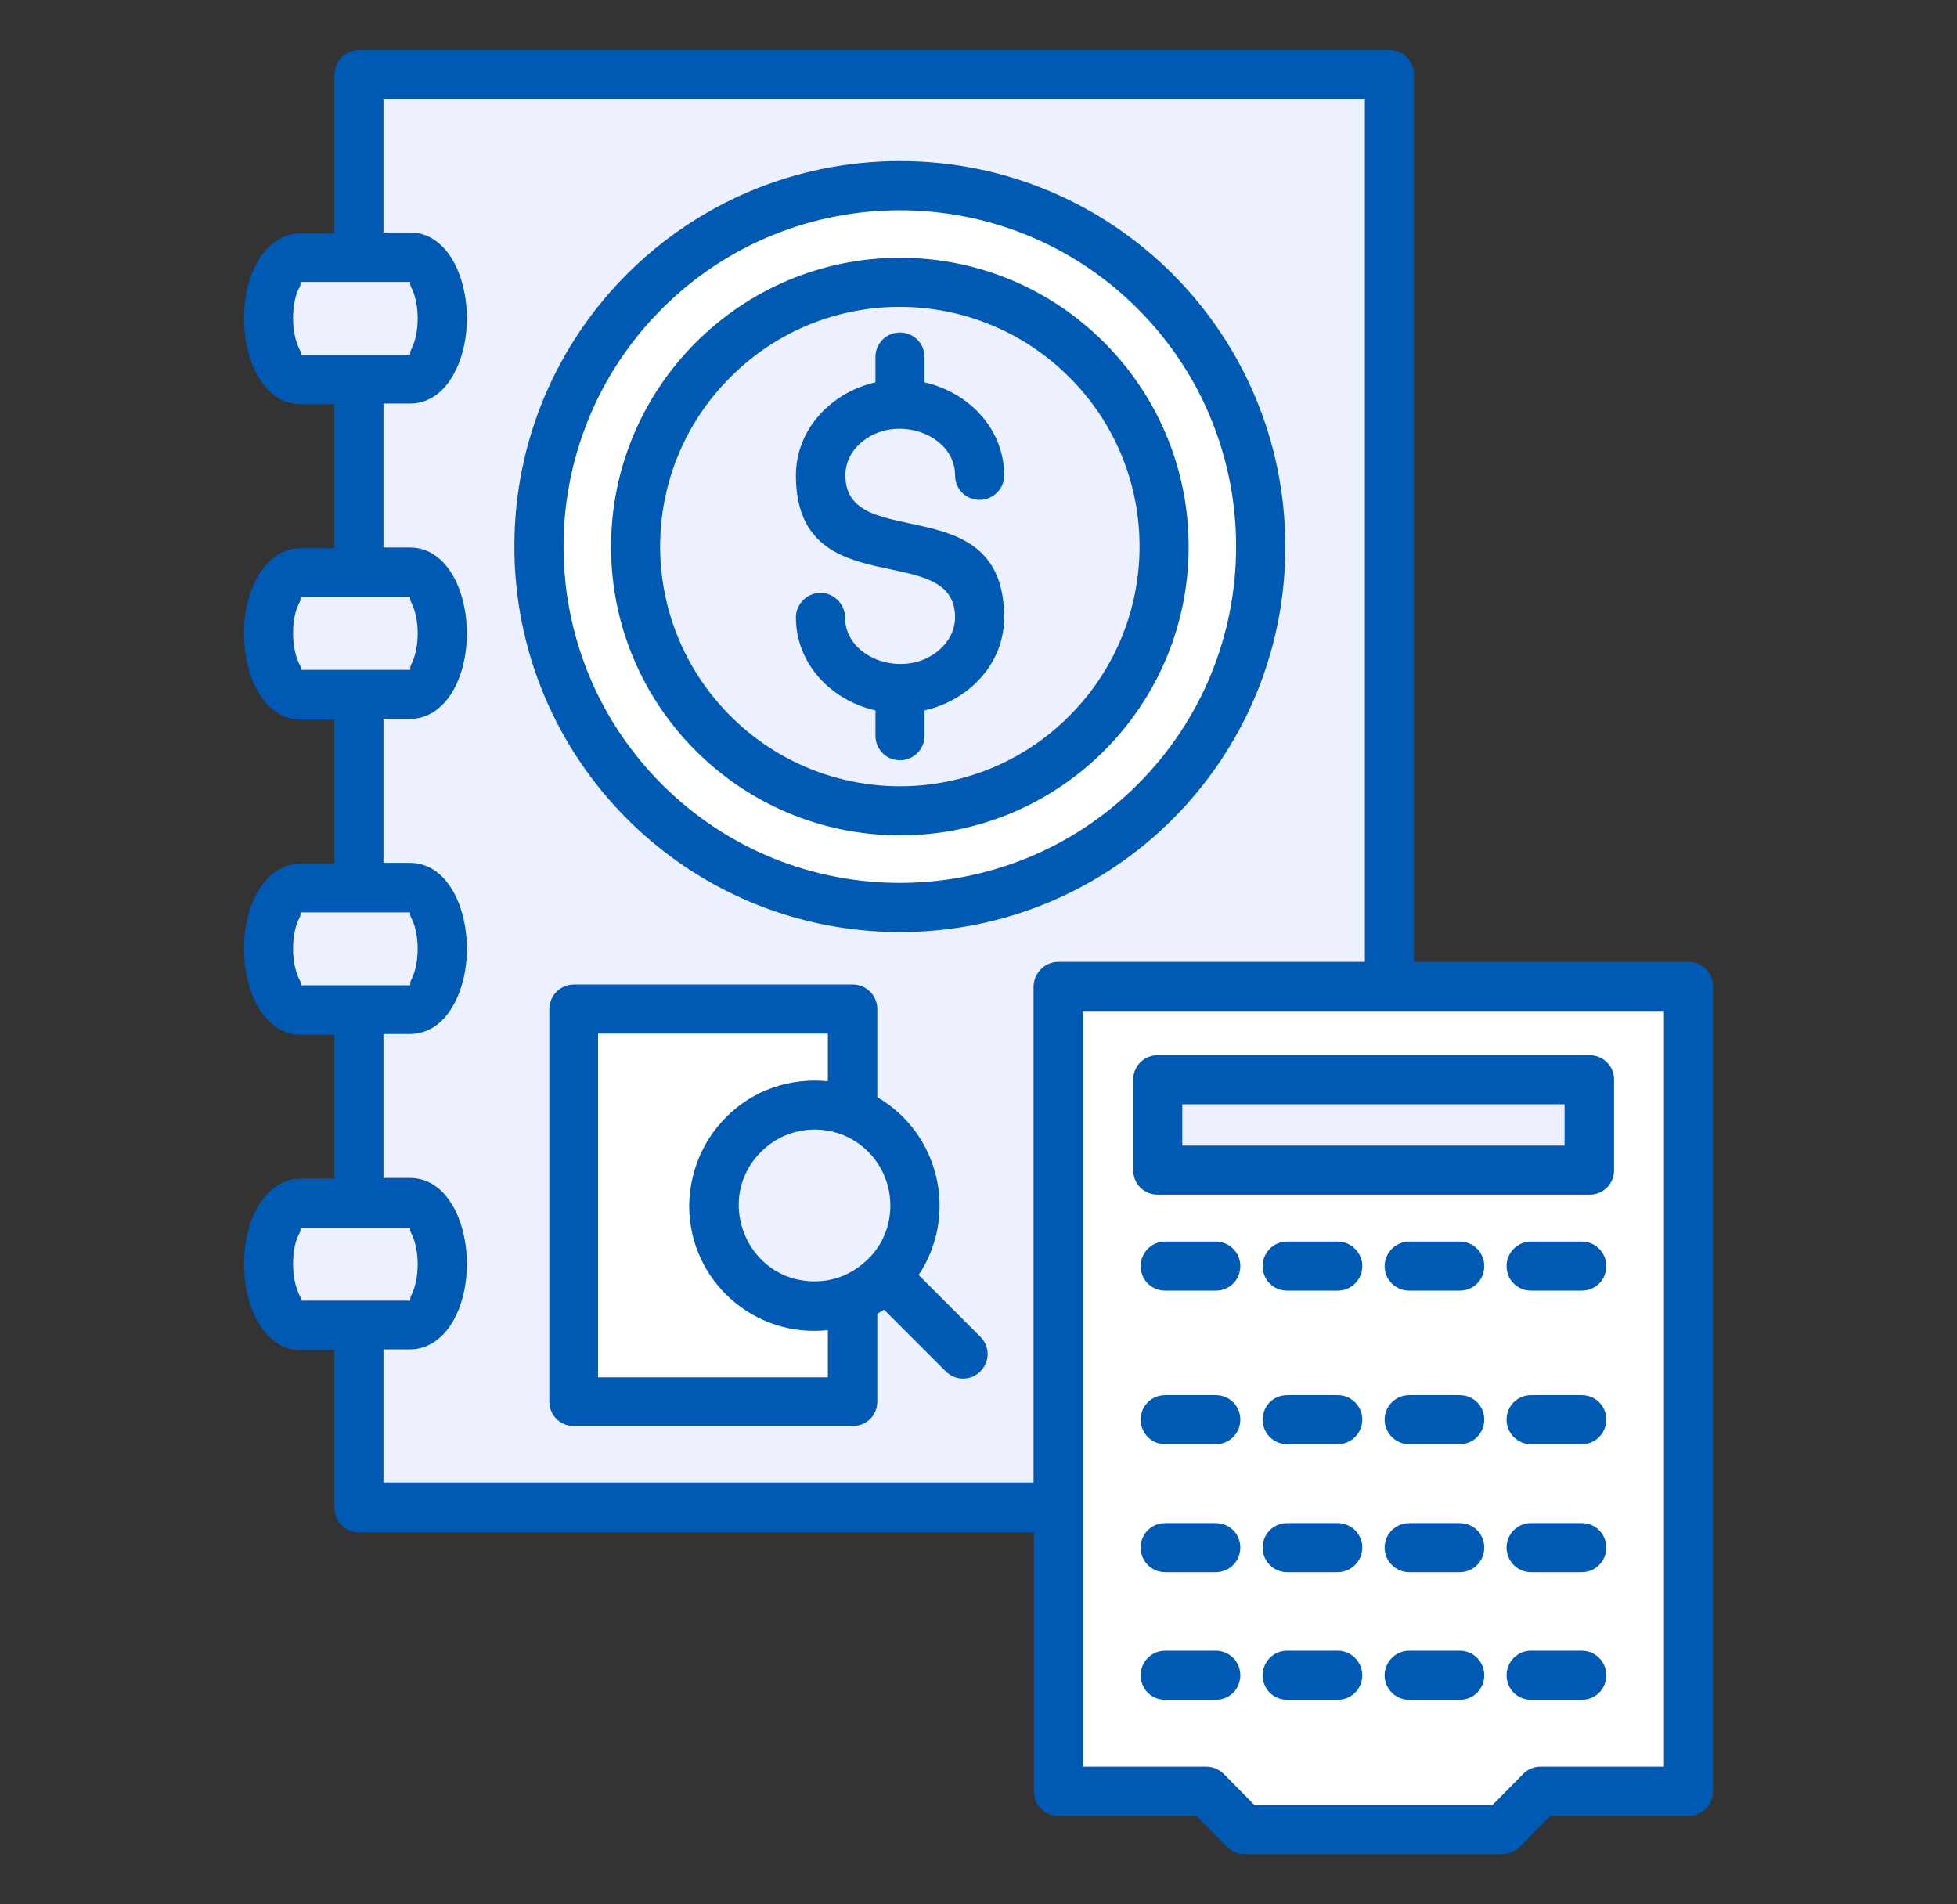 <svg width="37" height="36" viewBox="0 0 37 36" fill="none" xmlns="http://www.w3.org/2000/svg">
<rect x="0" y="0" width="37" height="36" fill="#333333" stroke="none"/>
<path fill-rule="evenodd" clip-rule="evenodd" d="M26.291 1.413H6.807V28.505H26.291C26.291 19.47 26.291 10.441 26.291 1.413Z" fill="#ECF0FF"/>
<path fill-rule="evenodd" clip-rule="evenodd" d="M5.099 11.974C5.099 12.607 5.373 13.127 5.71 13.127H7.777C8.115 13.127 8.389 12.607 8.389 11.974C8.389 11.342 8.115 10.821 7.777 10.821H5.71C5.373 10.821 5.099 11.342 5.099 11.974ZM5.099 6.019C5.099 6.652 5.373 7.172 5.71 7.172H7.777C8.115 7.172 8.389 6.652 8.389 6.019C8.389 5.386 8.115 4.866 7.777 4.866H5.71C5.373 4.859 5.099 5.379 5.099 6.019ZM5.099 23.899C5.099 24.532 5.373 25.052 5.71 25.052H7.777C8.115 25.052 8.389 24.532 8.389 23.899C8.389 23.267 8.115 22.746 7.777 22.746H5.71C5.373 22.739 5.099 23.259 5.099 23.899ZM5.099 17.937C5.099 18.57 5.373 19.09 5.71 19.09H7.777C8.115 19.09 8.389 18.57 8.389 17.937C8.389 17.304 8.115 16.784 7.777 16.784H5.71C5.373 16.784 5.099 17.304 5.099 17.937Z" fill="#ECF0FF"/>
<path fill-rule="evenodd" clip-rule="evenodd" d="M17.038 17.156C13.269 17.156 10.21 14.098 10.21 10.329C10.21 6.56 13.269 3.502 17.038 3.502C20.806 3.502 23.865 6.56 23.865 10.329C23.865 14.105 20.806 17.156 17.038 17.156Z" fill="white"/>
<path fill-rule="evenodd" clip-rule="evenodd" d="M17.038 15.328C14.281 15.328 12.045 13.092 12.045 10.336C12.045 7.573 14.281 5.337 17.038 5.337C19.794 5.337 22.03 7.573 22.03 10.336C22.03 13.092 19.794 15.328 17.038 15.328Z" fill="#ECF0FF"/>
<path fill-rule="evenodd" clip-rule="evenodd" d="M20.026 18.647H31.944V33.863H29.145L28.428 34.587H27.781H24.188H23.541L22.824 33.863H20.026V18.647Z" fill="white"/>
<path fill-rule="evenodd" clip-rule="evenodd" d="M21.903 20.412H30.067V22.12H21.903V20.412Z" fill="#ECF0FF"/>
<path fill-rule="evenodd" clip-rule="evenodd" d="M10.864 19.076H16.138V26.501H10.864V19.076Z" fill="white"/>
<path fill-rule="evenodd" clip-rule="evenodd" d="M14.077 21.445C14.816 20.707 16.018 20.707 16.763 21.445C17.502 22.184 17.502 23.393 16.763 24.131C16.025 24.869 14.823 24.869 14.077 24.131C13.339 23.393 13.339 22.191 14.077 21.445Z" fill="#ECF0FF"/>
<path d="M17.368 24.103L18.535 25.27C18.718 25.453 18.718 25.741 18.535 25.924C18.352 26.107 18.064 26.107 17.881 25.924L16.714 24.757C16.672 24.785 16.63 24.813 16.587 24.834V26.494C16.587 26.754 16.384 26.958 16.123 26.958H10.85C10.59 26.958 10.386 26.754 10.386 26.494V19.076C10.386 18.823 10.59 18.612 10.85 18.612H16.123C16.384 18.612 16.587 18.823 16.587 19.076V20.742C17.769 21.431 18.12 22.971 17.368 24.103ZM13.726 21.122C14.246 20.595 14.956 20.369 15.652 20.44V19.54H11.307V26.037H15.652V25.144C14.253 25.298 13.03 24.202 13.03 22.795C13.037 22.184 13.269 21.579 13.726 21.122ZM14.387 21.776C13.487 22.676 14.127 24.223 15.399 24.223C15.779 24.223 16.123 24.082 16.412 23.801C16.967 23.266 16.981 22.338 16.412 21.769C15.856 21.213 14.942 21.213 14.387 21.776ZM28.948 32.133C28.688 32.133 28.484 31.929 28.484 31.669C28.484 31.416 28.688 31.205 28.948 31.205H29.905C30.165 31.205 30.369 31.416 30.369 31.669C30.369 31.929 30.165 32.133 29.905 32.133H28.948ZM26.642 32.133C26.389 32.133 26.178 31.929 26.178 31.669C26.178 31.416 26.389 31.205 26.642 31.205H27.599C27.859 31.205 28.062 31.416 28.062 31.669C28.062 31.929 27.859 32.133 27.599 32.133H26.642ZM24.336 32.133C24.076 32.133 23.872 31.929 23.872 31.669C23.872 31.416 24.076 31.205 24.336 31.205H25.292C25.545 31.205 25.756 31.416 25.756 31.669C25.756 31.929 25.545 32.133 25.292 32.133H24.336ZM22.03 32.133C21.77 32.133 21.566 31.929 21.566 31.669C21.566 31.416 21.77 31.205 22.03 31.205H22.986C23.246 31.205 23.45 31.416 23.45 31.669C23.45 31.929 23.246 32.133 22.986 32.133H22.03ZM28.948 29.721C28.688 29.721 28.484 29.51 28.484 29.257C28.484 28.997 28.688 28.793 28.948 28.793H29.905C30.165 28.793 30.369 28.997 30.369 29.257C30.369 29.51 30.165 29.721 29.905 29.721H28.948ZM26.642 29.721C26.389 29.721 26.178 29.51 26.178 29.257C26.178 28.997 26.389 28.793 26.642 28.793H27.599C27.859 28.793 28.062 28.997 28.062 29.257C28.062 29.51 27.859 29.721 27.599 29.721H26.642ZM24.336 29.721C24.076 29.721 23.872 29.51 23.872 29.257C23.872 28.997 24.076 28.793 24.336 28.793H25.292C25.545 28.793 25.756 28.997 25.756 29.257C25.756 29.51 25.545 29.721 25.292 29.721H24.336ZM22.03 29.721C21.77 29.721 21.566 29.51 21.566 29.257C21.566 28.997 21.77 28.793 22.03 28.793H22.986C23.246 28.793 23.45 28.997 23.45 29.257C23.45 29.51 23.246 29.721 22.986 29.721H22.03ZM28.948 27.302C28.688 27.302 28.484 27.091 28.484 26.838C28.484 26.578 28.688 26.374 28.948 26.374H29.905C30.165 26.374 30.369 26.578 30.369 26.838C30.369 27.091 30.165 27.302 29.905 27.302H28.948ZM26.642 27.302C26.389 27.302 26.178 27.091 26.178 26.838C26.178 26.578 26.389 26.374 26.642 26.374H27.599C27.859 26.374 28.062 26.578 28.062 26.838C28.062 27.091 27.859 27.302 27.599 27.302H26.642ZM24.336 27.302C24.076 27.302 23.872 27.091 23.872 26.838C23.872 26.578 24.076 26.374 24.336 26.374H25.292C25.545 26.374 25.756 26.578 25.756 26.838C25.756 27.091 25.545 27.302 25.292 27.302H24.336ZM22.03 27.302C21.77 27.302 21.566 27.091 21.566 26.838C21.566 26.578 21.77 26.374 22.03 26.374H22.986C23.246 26.374 23.45 26.578 23.45 26.838C23.45 27.091 23.246 27.302 22.986 27.302H22.03ZM28.948 24.398C28.688 24.398 28.484 24.195 28.484 23.934C28.484 23.681 28.688 23.47 28.948 23.47H29.905C30.165 23.47 30.369 23.681 30.369 23.934C30.369 24.195 30.165 24.398 29.905 24.398H28.948ZM26.642 24.398C26.389 24.398 26.178 24.195 26.178 23.934C26.178 23.681 26.389 23.47 26.642 23.47H27.599C27.859 23.47 28.062 23.681 28.062 23.934C28.062 24.195 27.859 24.398 27.599 24.398H26.642ZM24.336 24.398C24.076 24.398 23.872 24.195 23.872 23.934C23.872 23.681 24.076 23.47 24.336 23.47H25.292C25.545 23.47 25.756 23.681 25.756 23.934C25.756 24.195 25.545 24.398 25.292 24.398H24.336ZM22.03 24.398C21.77 24.398 21.566 24.195 21.566 23.934C21.566 23.681 21.77 23.47 22.03 23.47H22.986C23.246 23.47 23.45 23.681 23.45 23.934C23.45 24.195 23.246 24.398 22.986 24.398H22.03ZM21.889 19.948H30.052C30.312 19.948 30.516 20.152 30.516 20.412V22.12C30.516 22.381 30.312 22.584 30.052 22.584H21.889C21.629 22.584 21.425 22.381 21.425 22.12V20.412C21.425 20.152 21.629 19.948 21.889 19.948ZM29.581 20.876H22.353V21.656H29.581V20.876ZM20.012 18.183H25.805V1.877H7.25V4.395H7.749C8.755 4.395 9.106 6.082 8.593 7.045C8.403 7.411 8.108 7.629 7.749 7.629H7.25V10.35H7.749C8.755 10.35 9.106 12.037 8.593 13.008C8.403 13.366 8.108 13.591 7.749 13.591H7.25V16.312H7.749C8.755 16.312 9.106 18 8.593 18.963C8.403 19.329 8.108 19.547 7.749 19.547H7.25V22.268H7.749C8.755 22.268 9.106 23.956 8.593 24.926C8.403 25.284 8.108 25.509 7.749 25.509H7.25V28.027H19.541V18.647C19.548 18.394 19.752 18.183 20.012 18.183ZM26.734 18.183H31.923C32.183 18.183 32.387 18.394 32.387 18.647V33.862C32.387 34.123 32.183 34.327 31.923 34.327H29.314L28.738 34.91C28.646 35.002 28.527 35.051 28.407 35.051H23.527C23.387 35.051 23.26 34.987 23.176 34.889L22.62 34.327H20.012C19.752 34.327 19.548 34.123 19.548 33.862V28.969H6.786C6.526 28.969 6.322 28.758 6.322 28.505V25.523H5.689C4.691 25.523 4.332 23.836 4.845 22.866C5.035 22.507 5.331 22.282 5.689 22.282H6.322V19.561H5.689C4.691 19.561 4.332 17.873 4.845 16.91C5.035 16.544 5.331 16.327 5.689 16.327H6.322V13.605H5.689C4.691 13.605 4.332 11.918 4.845 10.948C5.035 10.589 5.331 10.364 5.689 10.364H6.322V7.643H5.689C4.691 7.643 4.332 5.955 4.845 4.992C5.035 4.634 5.331 4.409 5.689 4.409H6.322V1.413C6.322 1.16 6.526 0.949 6.786 0.949H26.27C26.53 0.949 26.734 1.16 26.734 1.413V18.183ZM31.459 19.111H20.476V33.398H22.81C22.93 33.398 23.049 33.448 23.141 33.539L23.717 34.123H28.217L28.773 33.56C28.857 33.462 28.984 33.398 29.124 33.398H31.459V19.111ZM17.48 13.43V13.908C17.48 14.168 17.27 14.372 17.016 14.372C16.756 14.372 16.552 14.168 16.552 13.908V13.43C15.716 13.24 15.048 12.551 15.048 11.672C15.048 11.419 15.259 11.208 15.512 11.208C15.765 11.208 15.976 11.419 15.976 11.672C15.976 12.466 17.129 12.853 17.769 12.277C17.945 12.122 18.057 11.904 18.057 11.672C18.057 10.181 15.048 11.468 15.048 8.986C15.048 8.114 15.716 7.418 16.552 7.228V6.75C16.552 6.49 16.756 6.286 17.016 6.286C17.27 6.286 17.48 6.49 17.48 6.75V7.228C18.317 7.418 18.985 8.107 18.985 8.986C18.985 9.246 18.774 9.45 18.521 9.45C18.261 9.45 18.057 9.246 18.057 8.986C18.057 8.191 16.904 7.805 16.264 8.381C16.088 8.536 15.983 8.754 15.983 8.986C15.983 10.477 18.985 9.19 18.985 11.672C18.985 12.551 18.317 13.24 17.48 13.43ZM17.016 15.792C14 15.792 11.553 13.345 11.553 10.336C11.553 7.327 14 4.873 17.016 4.873C20.033 4.873 22.473 7.32 22.473 10.336C22.473 13.352 20.026 15.792 17.016 15.792ZM13.81 13.535C15.582 15.307 18.451 15.307 20.216 13.535C21.988 11.763 21.988 8.895 20.216 7.13C18.444 5.358 15.575 5.358 13.81 7.13C12.038 8.895 12.038 11.763 13.81 13.535ZM17.016 17.62C12.988 17.62 9.725 14.358 9.725 10.329C9.725 6.3 12.988 3.045 17.016 3.045C21.045 3.045 24.301 6.307 24.301 10.336C24.301 14.365 21.038 17.62 17.016 17.62ZM12.516 14.829C14.998 17.311 19.027 17.311 21.509 14.829C23.991 12.347 23.991 8.318 21.509 5.836C19.027 3.354 14.998 3.354 12.516 5.836C10.034 8.318 10.034 12.347 12.516 14.829ZM5.541 11.974C5.541 12.213 5.591 12.424 5.668 12.572C5.703 12.628 5.675 12.663 5.689 12.663H7.749C7.77 12.663 7.742 12.628 7.77 12.572C7.939 12.255 7.939 11.693 7.77 11.377C7.742 11.32 7.763 11.285 7.749 11.285H5.689C5.668 11.285 5.696 11.32 5.668 11.377C5.584 11.524 5.541 11.735 5.541 11.974ZM5.541 6.019C5.541 6.258 5.591 6.469 5.668 6.616C5.703 6.673 5.675 6.708 5.689 6.708H7.749C7.77 6.708 7.742 6.673 7.77 6.616C7.939 6.3 7.939 5.737 7.77 5.421C7.742 5.365 7.763 5.33 7.749 5.33H5.689C5.668 5.33 5.696 5.365 5.668 5.421C5.584 5.562 5.541 5.78 5.541 6.019ZM5.541 23.899C5.541 24.138 5.591 24.349 5.668 24.497C5.703 24.553 5.675 24.588 5.689 24.588H7.749C7.77 24.588 7.742 24.553 7.77 24.497C7.939 24.18 7.939 23.618 7.77 23.302C7.742 23.245 7.763 23.21 7.749 23.21H5.689C5.668 23.21 5.696 23.245 5.668 23.302C5.584 23.442 5.541 23.653 5.541 23.899ZM5.541 17.937C5.541 18.176 5.591 18.387 5.668 18.534C5.703 18.591 5.675 18.626 5.689 18.626H7.749C7.77 18.626 7.742 18.591 7.77 18.534C7.939 18.218 7.939 17.655 7.77 17.339C7.742 17.283 7.763 17.248 7.749 17.248H5.689C5.668 17.248 5.696 17.283 5.668 17.339C5.584 17.487 5.541 17.698 5.541 17.937Z" fill="#0059B3"/>
</svg>

